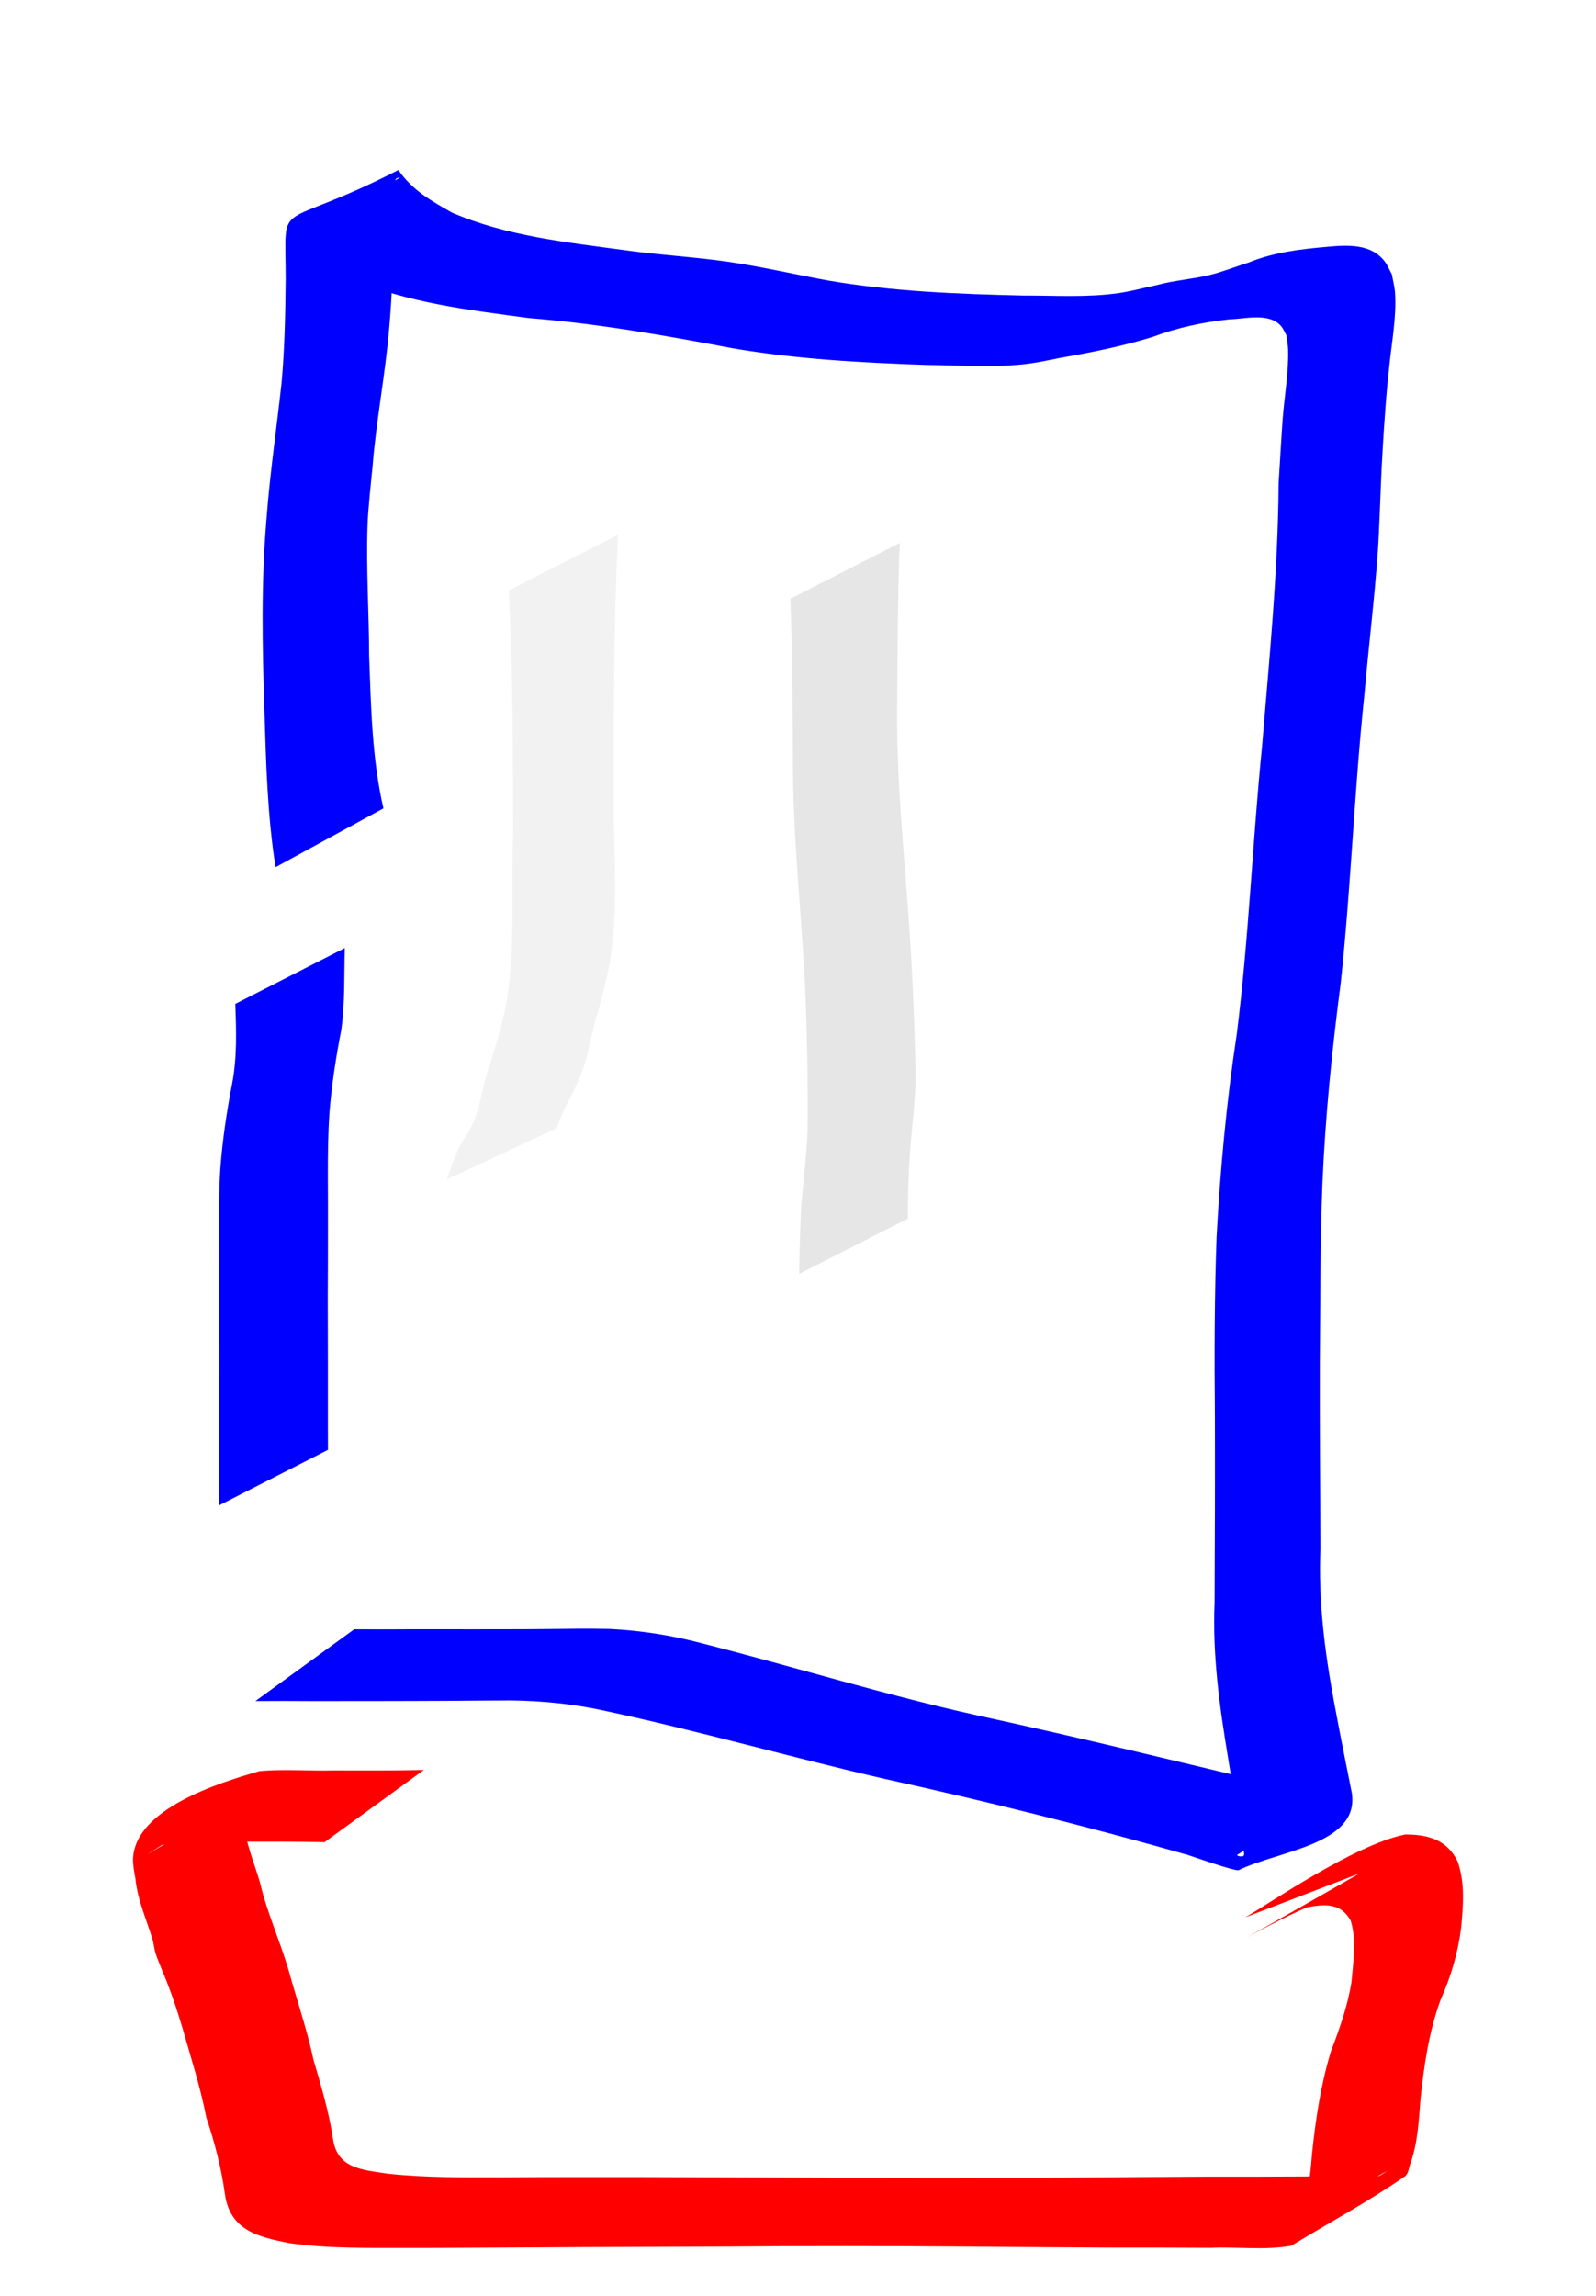 <?xml version="1.0" encoding="UTF-8" standalone="no"?>
<!-- Created with Inkscape (http://www.inkscape.org/) -->
<svg
    xmlns:inkscape="http://www.inkscape.org/namespaces/inkscape"
    xmlns:rdf="http://www.w3.org/1999/02/22-rdf-syntax-ns#"
    xmlns="http://www.w3.org/2000/svg"
    xmlns:cc="http://creativecommons.org/ns#"
    xmlns:dc="http://purl.org/dc/elements/1.1/"
    xmlns:sodipodi="http://sodipodi.sourceforge.net/DTD/sodipodi-0.dtd"
    id="svg2"
    inkscape:export-ydpi="90"
    inkscape:export-filename="/home/utilisateur/Images/SVG/toque/toque.png"
    viewBox="0 0 550.46 791.57"
    inkscape:export-xdpi="90"
    version="1.1"
    inkscape:version="0.48.3.1 r9886"
    sodipodi:docname="_svgclean2.svg"
  >
  <title
      id="title3185"
    >Chef's hat with a star</title
  >
  <defs
      id="defs4"
    >
    <filter
        id="filter2999"
        inkscape:menu="Bevels"
        inkscape:menu-tooltip="Glowing metal texture"
        inkscape:label="Glowing metal"
        color-interpolation-filters="sRGB"
      >
      <feGaussianBlur
          id="feGaussianBlur3001"
          stdDeviation="3"
          result="result10"
      />
      <feBlend
          id="feBlend3003"
          result="result5"
          in="result10"
          in2="SourceGraphic"
          mode="multiply"
      />
      <feComposite
          id="feComposite3005"
          operator="over"
          in="result5"
          in2="SourceGraphic"
          result="fbSourceGraphic"
      />
      <feGaussianBlur
          id="feGaussianBlur3007"
          stdDeviation="5"
          result="result9"
      />
      <feSpecularLighting
          id="feSpecularLighting3009"
          lighting-color="#ffffff"
          specularConstant="2.2"
          surfaceScale="1"
          result="result1"
          specularExponent="45"
          in="result9"
        >
        <fePointLight
            id="fePointLight3011"
            y="-10000"
            x="-5000"
            z="20000"
        />
      </feSpecularLighting
      >
      <feComposite
          id="feComposite3013"
          operator="in"
          in="result1"
          in2="fbSourceGraphic"
          result="result2"
      />
      <feComposite
          id="feComposite3015"
          k4="0"
          in2="fbSourceGraphic"
          k3="0.8"
          k2="2"
          k1="0"
          result="result4"
          in="result2"
          operator="arithmetic"
      />
      <feBlend
          id="feBlend3017"
          in="result4"
          in2="result4"
          mode="multiply"
      />
    </filter
    >
    <filter
        id="filter3019"
        inkscape:menu="Bevels"
        inkscape:menu-tooltip="Glowing metal texture"
        inkscape:label="Glowing metal"
        color-interpolation-filters="sRGB"
      >
      <feGaussianBlur
          id="feGaussianBlur3021"
          stdDeviation="3"
          result="result10"
      />
      <feBlend
          id="feBlend3023"
          result="result5"
          in="result10"
          in2="SourceGraphic"
          mode="multiply"
      />
      <feComposite
          id="feComposite3025"
          operator="over"
          in="result5"
          in2="SourceGraphic"
          result="fbSourceGraphic"
      />
      <feGaussianBlur
          id="feGaussianBlur3027"
          stdDeviation="5"
          result="result9"
      />
      <feSpecularLighting
          id="feSpecularLighting3029"
          lighting-color="#ffffff"
          specularConstant="2.2"
          surfaceScale="1"
          result="result1"
          specularExponent="45"
          in="result9"
        >
        <fePointLight
            id="fePointLight3031"
            y="-10000"
            x="-5000"
            z="20000"
        />
      </feSpecularLighting
      >
      <feComposite
          id="feComposite3033"
          operator="in"
          in="result1"
          in2="fbSourceGraphic"
          result="result2"
      />
      <feComposite
          id="feComposite3035"
          k4="0"
          in2="fbSourceGraphic"
          k3="0.8"
          k2="2"
          k1="0"
          result="result4"
          in="result2"
          operator="arithmetic"
      />
      <feBlend
          id="feBlend3037"
          in="result4"
          in2="result4"
          mode="multiply"
      />
    </filter
    >
    <filter
        id="filter3039"
        inkscape:menu="Bevels"
        inkscape:menu-tooltip="Glowing metal texture"
        inkscape:label="Glowing metal"
        color-interpolation-filters="sRGB"
      >
      <feGaussianBlur
          id="feGaussianBlur3041"
          stdDeviation="3"
          result="result10"
      />
      <feBlend
          id="feBlend3043"
          result="result5"
          in="result10"
          in2="SourceGraphic"
          mode="multiply"
      />
      <feComposite
          id="feComposite3045"
          operator="over"
          in="result5"
          in2="SourceGraphic"
          result="fbSourceGraphic"
      />
      <feGaussianBlur
          id="feGaussianBlur3047"
          stdDeviation="5"
          result="result9"
      />
      <feSpecularLighting
          id="feSpecularLighting3049"
          lighting-color="#ffffff"
          specularConstant="2.2"
          surfaceScale="1"
          result="result1"
          specularExponent="45"
          in="result9"
        >
        <fePointLight
            id="fePointLight3051"
            y="-10000"
            x="-5000"
            z="20000"
        />
      </feSpecularLighting
      >
      <feComposite
          id="feComposite3053"
          operator="in"
          in="result1"
          in2="fbSourceGraphic"
          result="result2"
      />
      <feComposite
          id="feComposite3055"
          k4="0"
          in2="fbSourceGraphic"
          k3="0.8"
          k2="2"
          k1="0"
          result="result4"
          in="result2"
          operator="arithmetic"
      />
      <feBlend
          id="feBlend3057"
          in="result4"
          in2="result4"
          mode="multiply"
      />
    </filter
    >
    <filter
        id="filter3059"
        inkscape:menu="Bevels"
        inkscape:menu-tooltip="Glowing metal texture"
        inkscape:label="Glowing metal"
        color-interpolation-filters="sRGB"
      >
      <feGaussianBlur
          id="feGaussianBlur3061"
          stdDeviation="3"
          result="result10"
      />
      <feBlend
          id="feBlend3063"
          result="result5"
          in="result10"
          in2="SourceGraphic"
          mode="multiply"
      />
      <feComposite
          id="feComposite3065"
          operator="over"
          in="result5"
          in2="SourceGraphic"
          result="fbSourceGraphic"
      />
      <feGaussianBlur
          id="feGaussianBlur3067"
          stdDeviation="5"
          result="result9"
      />
      <feSpecularLighting
          id="feSpecularLighting3069"
          lighting-color="#ffffff"
          specularConstant="2.2"
          surfaceScale="1"
          result="result1"
          specularExponent="45"
          in="result9"
        >
        <fePointLight
            id="fePointLight3071"
            y="-10000"
            x="-5000"
            z="20000"
        />
      </feSpecularLighting
      >
      <feComposite
          id="feComposite3073"
          operator="in"
          in="result1"
          in2="fbSourceGraphic"
          result="result2"
      />
      <feComposite
          id="feComposite3075"
          k4="0"
          in2="fbSourceGraphic"
          k3="0.8"
          k2="2"
          k1="0"
          result="result4"
          in="result2"
          operator="arithmetic"
      />
      <feBlend
          id="feBlend3077"
          in="result4"
          in2="result4"
          mode="multiply"
      />
    </filter
    >
    <filter
        id="filter3079"
        inkscape:menu="Bevels"
        inkscape:menu-tooltip="Glowing metal texture"
        inkscape:label="Glowing metal"
        color-interpolation-filters="sRGB"
      >
      <feGaussianBlur
          id="feGaussianBlur3081"
          stdDeviation="3"
          result="result10"
      />
      <feBlend
          id="feBlend3083"
          result="result5"
          in="result10"
          in2="SourceGraphic"
          mode="multiply"
      />
      <feComposite
          id="feComposite3085"
          operator="over"
          in="result5"
          in2="SourceGraphic"
          result="fbSourceGraphic"
      />
      <feGaussianBlur
          id="feGaussianBlur3087"
          stdDeviation="5"
          result="result9"
      />
      <feSpecularLighting
          id="feSpecularLighting3089"
          lighting-color="#ffffff"
          specularConstant="2.2"
          surfaceScale="1"
          result="result1"
          specularExponent="45"
          in="result9"
        >
        <fePointLight
            id="fePointLight3091"
            y="-10000"
            x="-5000"
            z="20000"
        />
      </feSpecularLighting
      >
      <feComposite
          id="feComposite3093"
          operator="in"
          in="result1"
          in2="fbSourceGraphic"
          result="result2"
      />
      <feComposite
          id="feComposite3095"
          k4="0"
          in2="fbSourceGraphic"
          k3="0.8"
          k2="2"
          k1="0"
          result="result4"
          in="result2"
          operator="arithmetic"
      />
      <feBlend
          id="feBlend3097"
          in="result4"
          in2="result4"
          mode="multiply"
      />
    </filter
    >
  </defs
  >
  <sodipodi:namedview
      id="base"
      bordercolor="#666666"
      inkscape:pageshadow="2"
      inkscape:window-y="0"
      pagecolor="#ffffff"
      inkscape:zoom="0.35"
      inkscape:window-width="674"
      inkscape:window-maximized="0"
      inkscape:window-x="0"
      showgrid="false"
      borderopacity="1.0"
      inkscape:current-layer="layer1"
      inkscape:cx="-256.39822"
      inkscape:cy="351.7794"
      inkscape:window-height="645"
      inkscape:pageopacity="0.0"
      inkscape:document-units="px"
  />
  <g
      id="layer1"
      inkscape:label="Calque 1"
      inkscape:groupmode="layer"
      transform="translate(-77.113 -92.571)"
    >
    <path
        id="path2987"
        d="m172.15 391.54c-2.832-17.901-3.279-36.109-3.847-54.197-0.713-21.931-1.166-43.811 0.713-65.685 1.171-15.785 3.511-31.439 5.218-47.166 1.067-11.853 1.291-23.756 1.407-35.649 0.016-29.445-4.347-15.509 38.861-37.655 4.874 6.988 11.279 10.609 18.53 14.701 18.882 8.093 39.532 10.214 59.695 12.95 11.824 1.673 23.82 2.276 35.635 3.998 11.543 1.682 23.008 4.373 34.486 6.459 22.108 3.768 44.55 4.631 66.926 5.159 10.981-0.038 22.131 0.733 33.059-0.823 4.473-0.637 8.84-1.87 13.266-2.776 5.887-1.629 12.078-2.005 18.001-3.422 4.628-1.107 9.186-2.958 13.732-4.372 8.618-3.523 17.816-4.592 27.003-5.406 6.954-0.625 15.142-1.173 19.89 5.089 1.018 1.342 1.633 2.947 2.449 4.42 0.364 2.145 0.957 4.263 1.093 6.434 0.515 8.238-1.12 16.812-1.967 24.968-1.247 12.015-1.017 10.183-1.913 22.469-0.251 4.298-0.54 8.594-0.753 12.895-0.362 7.293-0.803 21.612-1.309 28.792-1.166 16.545-3.213 33.049-4.655 49.573-3.469 32.968-4.615 66.132-8.133 99.09-3.001 22.987-5.337 46.043-6.321 69.206-0.822 20.509-0.701 41.037-0.898 61.557-0.047 21.417 0.091 42.833 0.215 64.25-0.778 17.85 1.45 35.396 4.681 52.886 1.93 10.526 4.071 21.017 6.158 31.515 2.609 17.742-25.35 19.818-39.057 26.525-1.06 0.519-16.653-4.976-17.377-5.202-34.552-9.827-69.425-18.513-104.51-26.222-32.267-7.41-64.118-16.543-96.494-23.473-10.764-2.388-21.695-3.493-32.698-3.623-7.524 0.008-15.046 0.113-22.57 0.145-7.846 0.021-15.691 0.083-23.537 0.072-7.272 0.026-14.544 0.005-21.816 0.016-6.705-0.07-13.41-0.033-20.115-0.009l34.083-24.763c6.712 0.025 13.424 0.061 20.136-0.007 7.258 0.012 14.515-0.007 21.773 0.01 7.832-0.026 15.664 0.011 23.495-0.075 7.564-0.079 15.133-0.225 22.696-0.04 10.874 0.535 21.595 2.229 32.129 5.037 31.572 8.037 62.73 17.682 94.556 24.743 35.737 7.729 71.26 16.41 106.82 24.92 2.32 0.588 10.694 2.919 14.003 3.155 1.046 0.075 4.003-0.944 3.123-0.375-11.127 7.177-22.997 13.158-34.107 20.36-0.576 0.373 1.435 0.82 2.01 0.446 0.528-0.343 0.131-1.253 0.196-1.879-1.425-10.692-3.787-21.204-5.421-31.86-2.962-17.778-5.438-35.603-4.666-53.696 0.09-21.472 0.17-42.944 0.101-64.416-0.18-20.54-0.162-41.091 0.587-61.621 1.285-23.385 3.428-46.66 6.96-69.828 4.143-32.962 5.42-66.198 8.728-99.248 2.499-30.198 5.501-60.344 5.708-90.675 0.242-3.972 1.091-18.203 1.416-22.378 0.611-7.852 2.069-15.853 1.853-23.753-0.046-1.663-0.398-3.303-0.598-4.954-0.602-1.038-1.024-2.204-1.806-3.114-4.162-4.846-12.481-2.451-17.839-2.362-9.08 1.004-17.949 2.84-26.519 6.093-10.368 3.172-20.898 5.284-31.579 7.146-4.724 0.933-8.798 1.861-13.591 2.33-10.902 1.067-21.888 0.265-32.807 0.157-22.441-0.788-44.945-1.974-67.107-5.801-23.19-4.386-46.366-8.483-69.933-10.346-20.761-2.796-41.991-5.24-61.403-13.592-7.202-3.763-13.583-7.99-19.165-13.908 11.981-6.966 24.014-13.845 35.944-20.9 0.392-0.232-1.042 0.039-1.301 0.413-0.449 0.652-0.488 1.517-0.572 2.304-0.471 4.411 0.221 8.917-0.151 13.334-0.161 12.067-0.553 24.133-1.634 36.157-1.345 15.86-4.459 31.512-5.71 47.392-0.562 5.674-1.549 14.712-1.737 20.381-0.496 14.972 0.521 29.992 0.557 44.962 0.655 17.523 0.98 35.326 4.928 52.48l-37.2 20.278z"
        style="filter:url(#filter3039);fill:#0000ff"
        inkscape:connector-curvature="0"
    />
    <path
        id="path2989"
        d="m196.03 419.42c-0.27 9.486 0.107 18.911-1.23 28.327-1.846 9.409-3.291 18.883-4.064 28.441-0.5 7.328-0.551 14.674-0.549 22.015 0.049 6.392 0.037 12.784 0.031 19.176 0.024 7.47-0.028 14.939-0.064 22.409 0.034 7.787 0.021 15.573 0.049 23.36-0.013 7.418-0.003 14.836-0.001 22.254 0.012 4.725 0.005 2.386 0.021 7.017l-37.582 19.149c0.016-4.647 0.009-2.3 0.021-7.039 0.002-7.418 0.012-14.836-0.001-22.253 0.028-7.803 0.016-15.606 0.049-23.409-0.037-7.442-0.09-14.884-0.085-22.327-0.024-6.399-0.074-12.797-0.026-19.196 0.039-7.459 0.019-14.927 0.542-22.372 0.746-9.693 2.188-19.282 4.041-28.826 1.725-9.078 1.433-18.274 1.08-27.481l37.767-19.243z"
        style="filter:url(#filter3059);fill:#0000ff"
        inkscape:connector-curvature="0"
    />
    <path
        id="path2991"
        d="m189.03 727.68c-10.216-0.251-20.438-0.2-30.656-0.164-8.343 0.79-17.338-1.472-25.392 1.117-14.279 9.114 5.271-3.43 31.287-17.52 0.797-0.431-1.418 1.159-1.955 1.888-1.773 2.409-1.382 4.99-1.103 7.752 0.603 7.277 3.569 13.897 5.563 20.817 2.428 10.316 6.852 20.003 9.864 30.182 2.855 10.347 6.36 20.519 8.612 31.021 2.589 8.795 5.208 17.565 6.622 26.636 1.297 10.831 9.928 11.144 19.029 12.562 13.313 1.424 26.735 1.265 40.106 1.245 14.971-0.111 29.942-0.073 44.912-0.088 21.066 0.091 42.133 0.123 63.199 0.211 28.309 0.25 56.621 0.205 84.93-0.004 16.42-0.119 32.839-0.28 49.259-0.349 11.768 0.022 23.536-0.001 35.303-0.066 6.389-0.013 12.778-0.013 19.168-0.022 1.493-0.002 3.03 0.351 4.479-0.012 1.275-0.32 2.279-1.312 3.418-1.968-57.867 32.286-33.521 25.632-28.559 10.11 1.682-5.262 2.076-10.789 2.543-16.251 1.242-11.838 3.035-23.694 6.521-35.092 2.978-7.766 5.737-15.554 7.052-23.783 0.614-7.03 1.827-14.309-0.257-21.164-3.4-6.145-8.884-5.792-15.107-4.588-15.24 6.489-45.213 24.593 18.136-11.7l-39.381 15.131c8.232-4.727 37.782-25.122 55.159-28.552 7.812-0.029 14.521 1.799 18.108 9.417 2.556 7.516 1.876 15.062 1.148 22.865-1.091 8.574-3.504 16.716-7.039 24.625-4.039 10.954-5.719 22.599-6.95 34.172-0.577 7.428-0.936 15.19-3.463 22.274-0.559 1.566-0.647 3.617-2.014 4.563-12.544 8.678-26.036 15.9-39.054 23.849-9.132 1.658-18.531 0.332-27.776 0.732-11.707-0.066-23.414-0.088-35.121-0.066-16.1-0.068-32.199-0.23-48.298-0.35-28.305-0.214-56.613-0.252-84.917-0.004-21.285 0.092-42.57 0.123-63.855 0.275-15.021 0.044-30.042 0.197-45.063 0.187-13.591-0.024-27.271 0.258-40.758-1.679-10.715-2.137-20.289-4.454-22.039-16.847-1.24-9.034-3.532-17.828-6.429-26.473-2.028-10.454-5.304-20.596-8.216-30.827-1.575-5.33-3.313-10.565-5.326-15.748-0.772-1.987-3.331-7.971-3.941-9.973-0.428-1.405-0.608-2.873-0.913-4.31-2.082-7.086-5.245-13.833-6.018-21.271-0.343-2.03-0.945-4.976-0.857-7.042 0.735-17.215 29.45-26.137 43.61-30.215 8.505-0.787 17.08-0.01 25.611-0.25 10.369 0.037 20.741 0.082 31.108-0.164l-34.291 24.914z"
        style="filter:url(#filter3079);fill:#ff0000"
        inkscape:connector-curvature="0"
    />
    <path
        id="path2995"
        d="m290.28 276.92c-1.467 29.109-1.494 58.255-1.482 87.393-0.42 19.243 1.863 38.65-1.025 57.786-1.033 6.846-2.504 11.996-4.19 18.605-2.213 6.611-3.11 13.63-5.331 20.236-1.822 5.419-4.774 10.443-7.234 15.582-0.654 1.681-1.309 3.361-1.963 5.042l-37.87 17.627c0.628-1.768 1.256-3.535 1.885-5.303 0.745-1.785 1.379-3.62 2.235-5.355 1.925-3.896 3.73-5.606 5.363-9.717 2.607-6.561 3.253-13.842 5.769-20.437 1.933-6.427 3.667-11.667 4.965-18.333 3.722-19.115 1.898-38.7 2.653-58.03 0.012-28.635 0.015-57.28-1.482-85.883l37.707-19.213z"
        style="filter:url(#filter2999);fill:#f2f2f2"
        inkscape:connector-curvature="0"
    />
    <path
        id="path2997"
        d="m387.42 279.78c-0.694 18.73-0.757 37.478-0.876 56.219-0.334 25.466 2.479 50.845 4.178 76.233 1.123 15.833 1.719 31.692 2.131 47.557 0.35 9.978-1.122 19.891-1.857 29.823-0.588 7.69-0.722 15.406-0.806 23.115l-37.448 19.017c0.125-7.796 0.3-15.591 0.733-23.378 0.793-9.858 2.176-19.696 2.216-29.589 0.045-15.977-0.238-31.956-0.996-47.916-1.353-25.515-4.168-50.975-4.104-76.543-0.118-18.443-0.173-36.894-0.876-55.327l37.707-19.213z"
        style="filter:url(#filter3019);fill:#e6e6e6"
        inkscape:connector-curvature="0"
    />
  </g
  >
</svg
>

